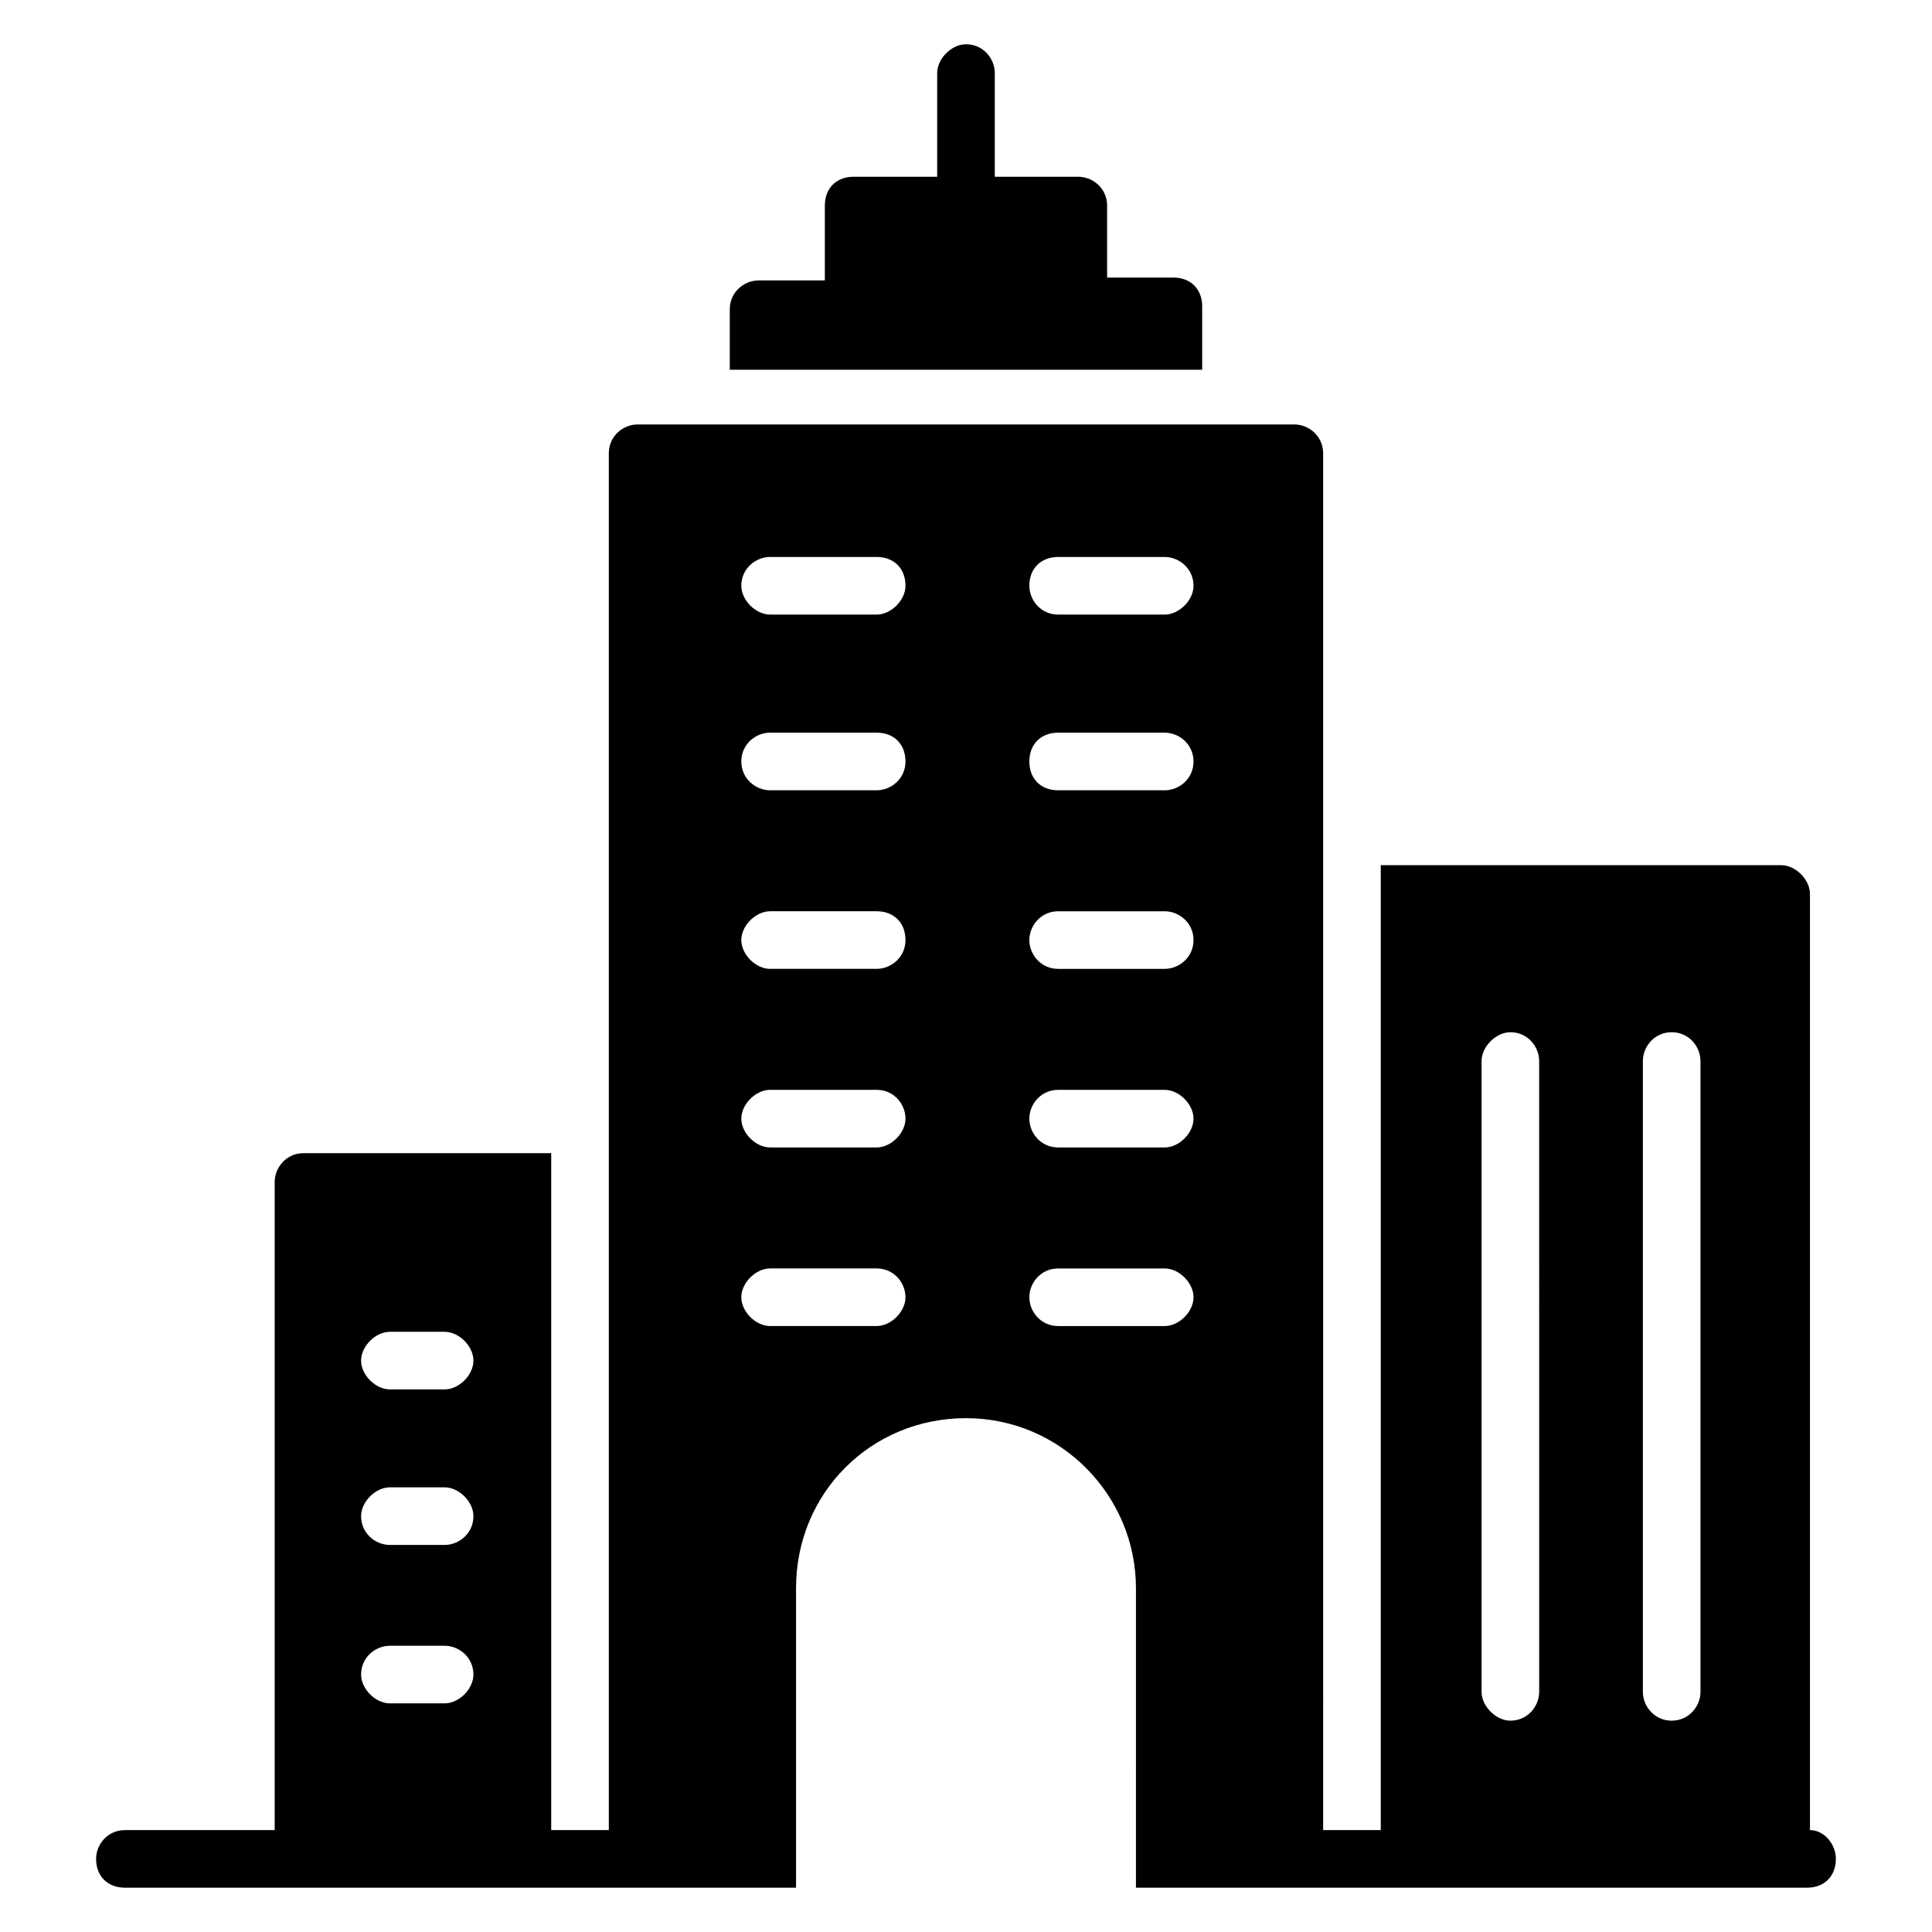 <?xml version="1.0" encoding="UTF-8"?>
<!-- Uploaded to: ICON Repo, www.iconrepo.com, Generator: ICON Repo Mixer Tools -->
<svg fill="#000000" width="800px" height="800px" version="1.1" viewBox="144 144 512 512" xmlns="http://www.w3.org/2000/svg">
 <g>
  <path d="m462.59 225.19c0-4.582-3.055-7.633-7.633-7.633h-17.559v-19.082c0-4.582-3.816-7.633-7.633-7.633l-22.137-0.004v-27.48c0-3.816-3.055-7.633-7.633-7.633-3.816 0-7.633 3.816-7.633 7.633v27.48h-22.137c-4.582 0-7.633 3.055-7.633 7.633v19.848h-17.559c-3.816 0-7.633 3.055-7.633 7.633v16.031h125.19z"/>
  <path d="m623.66 629v-248.09c0-3.816-3.816-7.633-7.633-7.633h-106.11v255.72h-15.266l-0.004-364.88c0-4.582-3.816-7.633-7.633-7.633h-174.04c-3.816 0-7.633 3.055-7.633 7.633v364.88h-15.266v-179.39h-65.648c-4.582 0-7.633 3.816-7.633 7.633v171.75h-39.695c-4.582 0-7.633 3.816-7.633 7.633 0 4.582 3.055 7.633 7.633 7.633h177.86v-79.387c0-25.191 19.848-45.039 45.039-45.039s45.039 20.609 45.039 45.039l-0.004 79.387h177.86c4.582 0 7.633-3.055 7.633-7.633 0.004-3.816-3.051-7.633-6.867-7.633zm-361.83-33.59h-14.504c-3.816 0-7.633-3.816-7.633-7.633 0-4.582 3.816-7.633 7.633-7.633h14.504c3.816 0 7.633 3.055 7.633 7.633 0 3.816-3.816 7.633-7.633 7.633zm0-41.984h-14.504c-3.816 0-7.633-3.055-7.633-7.633 0-3.816 3.816-7.633 7.633-7.633h14.504c3.816 0 7.633 3.816 7.633 7.633 0 4.582-3.816 7.633-7.633 7.633zm0-41.219h-14.504c-3.816 0-7.633-3.816-7.633-7.633s3.816-7.633 7.633-7.633h14.504c3.816 0 7.633 3.816 7.633 7.633s-3.816 7.633-7.633 7.633zm114.5-16.793h-28.242c-3.816 0-7.633-3.816-7.633-7.633s3.816-7.633 7.633-7.633h28.242c4.582 0 7.633 3.816 7.633 7.633s-3.816 7.633-7.633 7.633zm0-47.328h-28.242c-3.816 0-7.633-3.816-7.633-7.633 0-3.816 3.816-7.633 7.633-7.633h28.242c4.582 0 7.633 3.816 7.633 7.633 0 3.816-3.816 7.633-7.633 7.633zm0-47.328h-28.242c-3.816 0-7.633-3.816-7.633-7.633s3.816-7.633 7.633-7.633h28.242c4.582 0 7.633 3.055 7.633 7.633s-3.816 7.633-7.633 7.633zm0-47.328h-28.242c-3.816 0-7.633-3.055-7.633-7.633 0-4.582 3.816-7.633 7.633-7.633h28.242c4.582 0 7.633 3.055 7.633 7.633 0 4.582-3.816 7.633-7.633 7.633zm0-46.562h-28.242c-3.816 0-7.633-3.816-7.633-7.633 0-4.582 3.816-7.633 7.633-7.633h28.242c4.582 0 7.633 3.055 7.633 7.633 0 3.816-3.816 7.633-7.633 7.633zm76.332 188.55h-28.242c-4.582 0-7.633-3.816-7.633-7.633s3.055-7.633 7.633-7.633h28.242c3.816 0 7.633 3.816 7.633 7.633 0.004 3.816-3.816 7.633-7.633 7.633zm0-47.328h-28.242c-4.582 0-7.633-3.816-7.633-7.633 0-3.816 3.055-7.633 7.633-7.633h28.242c3.816 0 7.633 3.816 7.633 7.633 0.004 3.816-3.816 7.633-7.633 7.633zm0-47.328h-28.242c-4.582 0-7.633-3.816-7.633-7.633s3.055-7.633 7.633-7.633h28.242c3.816 0 7.633 3.055 7.633 7.633 0.004 4.578-3.816 7.633-7.633 7.633zm0-47.328h-28.242c-4.582 0-7.633-3.055-7.633-7.633 0-4.582 3.055-7.633 7.633-7.633h28.242c3.816 0 7.633 3.055 7.633 7.633 0.004 4.582-3.816 7.633-7.633 7.633zm0-46.562h-28.242c-4.582 0-7.633-3.816-7.633-7.633 0-4.582 3.055-7.633 7.633-7.633h28.242c3.816 0 7.633 3.055 7.633 7.633 0.004 3.816-3.816 7.633-7.633 7.633zm99.238 285.49c0 3.816-3.055 7.633-7.633 7.633-3.816 0-7.633-3.816-7.633-7.633l-0.004-167.18c0-3.816 3.816-7.633 7.633-7.633 4.582 0 7.633 3.816 7.633 7.633zm42.746 0c0 3.816-3.055 7.633-7.633 7.633-4.582 0-7.633-3.816-7.633-7.633v-167.18c0-3.816 3.055-7.633 7.633-7.633 4.582 0 7.633 3.816 7.633 7.633z"/>
 </g>
</svg>